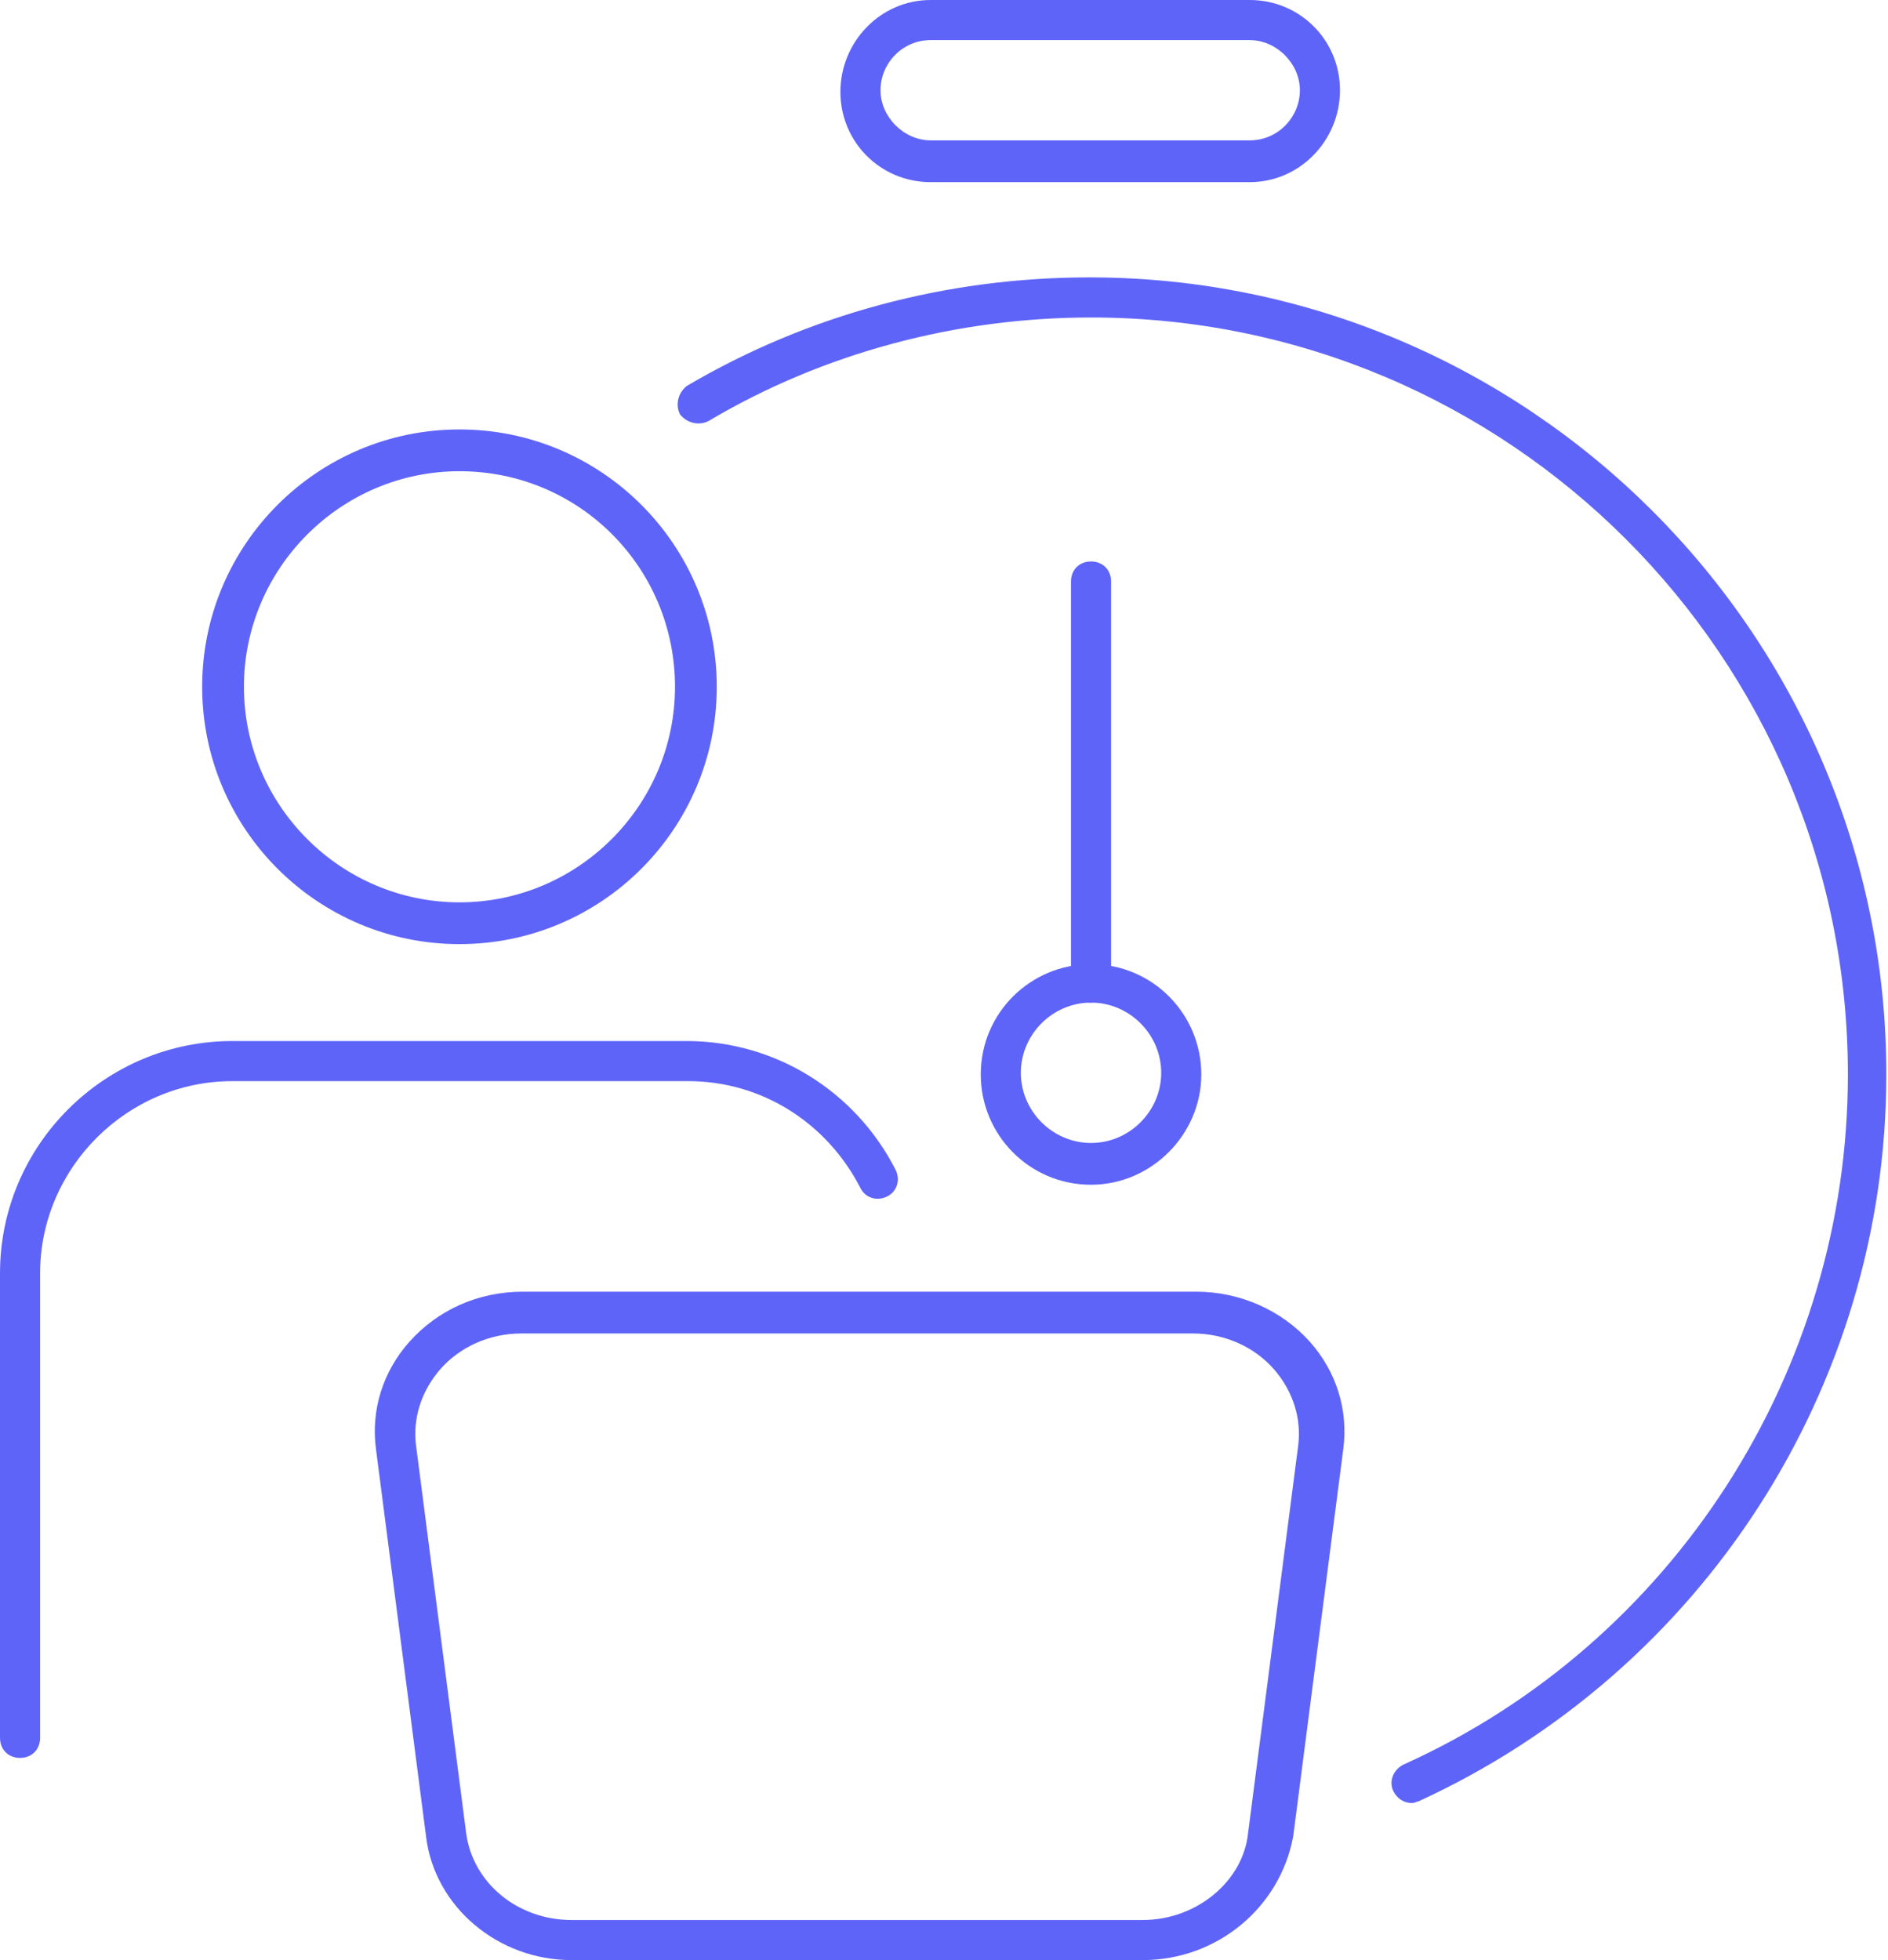 <?xml version="1.0" encoding="utf-8"?>
<!-- Generator: Adobe Illustrator 28.1.0, SVG Export Plug-In . SVG Version: 6.00 Build 0)  -->
<svg version="1.1" id="Warstwa_1" xmlns="http://www.w3.org/2000/svg" xmlns:xlink="http://www.w3.org/1999/xlink" x="0px" y="0px"
	 viewBox="0 0 113 117.3" style="enable-background:new 0 0 113 117.3;" xml:space="preserve">
<style type="text/css">
	.st0{fill:#5F64F9;}
</style>
<g>
	<g>
		<g>
			<path class="st0" d="M84.5,107.9c-0.5,0-0.9-0.3-1.1-0.7c-0.3-0.6,0-1.3,0.6-1.6c16.2-7.3,26.6-23.6,26.6-41.3
				c0-25-20.3-45.3-45.3-45.3c-8,0-16,2.1-22.9,6.2c-0.6,0.3-1.3,0.1-1.7-0.4c-0.3-0.6-0.1-1.3,0.4-1.7c7.3-4.3,15.6-6.5,24.1-6.5
				c26.3,0,47.7,21.4,47.7,47.7c0,18.7-11,35.7-28,43.5C84.8,107.8,84.7,107.9,84.5,107.9z"/>
		</g>
		<g>
			<path class="st0" d="M74.8,10.9H55.7c-3,0-5.4-2.4-5.4-5.4S52.7,0,55.7,0h19.1c3,0,5.4,2.4,5.4,5.4S77.8,10.9,74.8,10.9z
				 M55.7,2.4c-1.7,0-3,1.4-3,3s1.4,3,3,3h19.1c1.7,0,3-1.4,3-3s-1.4-3-3-3H55.7z"/>
		</g>
		<g>
			<g>
				<path class="st0" d="M65.3,70.9c-3.7,0-6.6-3-6.6-6.6c0-3.7,3-6.6,6.6-6.6c3.7,0,6.6,3,6.6,6.6C71.9,67.9,68.9,70.9,65.3,70.9z
					 M65.3,60c-2.3,0-4.2,1.9-4.2,4.2c0,2.3,1.9,4.2,4.2,4.2c2.3,0,4.2-1.9,4.2-4.2C69.5,61.9,67.6,60,65.3,60z"/>
			</g>
			<g>
				<path class="st0" d="M65.3,60c-0.7,0-1.2-0.5-1.2-1.2v-24c0-0.7,0.5-1.2,1.2-1.2c0.7,0,1.2,0.5,1.2,1.2v24
					C66.5,59.5,65.9,60,65.3,60z"/>
			</g>
		</g>
	</g>
	<g>
		<g>
			<path class="st0" d="M1.2,105.2c-0.7,0-1.2-0.5-1.2-1.2V76.2c0-7.7,6.3-13.9,13.9-13.9h27.2c5.3,0,10.1,3,12.5,7.7
				c0.3,0.6,0.1,1.3-0.5,1.6c-0.6,0.3-1.3,0.1-1.6-0.5c-2-3.9-5.9-6.4-10.3-6.4H13.9c-6.3,0-11.5,5.2-11.5,11.5V104
				C2.4,104.7,1.9,105.2,1.2,105.2z"/>
		</g>
		<g>
			<path class="st0" d="M27.5,56.5c-8.5,0-15.4-6.9-15.4-15.4s6.9-15.4,15.4-15.4s15.4,6.9,15.4,15.4S36,56.5,27.5,56.5z M27.5,28.2
				c-7.1,0-12.9,5.8-12.9,12.9S20.4,54,27.5,54s12.9-5.8,12.9-12.9S34.7,28.2,27.5,28.2z"/>
		</g>
	</g>
	<g>
		<path class="st0" d="M68.4,117.3H34.2c-4.4,0-8.2-3.2-8.7-7.4l-3-23.2c-0.3-2.3,0.4-4.6,2-6.4c1.7-1.9,4.1-3,6.8-3h40.3
			c2.6,0,5.1,1.1,6.8,3c1.6,1.8,2.3,4.1,2,6.4l-3,23.2C76.6,114.2,72.8,117.3,68.4,117.3z M31.2,79.8c-1.9,0-3.7,0.8-4.9,2.2
			c-1.1,1.3-1.6,2.9-1.4,4.5l3,23.2c0.4,3,3.1,5.2,6.3,5.2h34.2c3.2,0,6-2.3,6.3-5.2l3-23.2c0.2-1.6-0.3-3.2-1.4-4.5
			c-1.2-1.4-3-2.2-4.9-2.2H31.2z"/>
	</g>
</g>
</svg>
